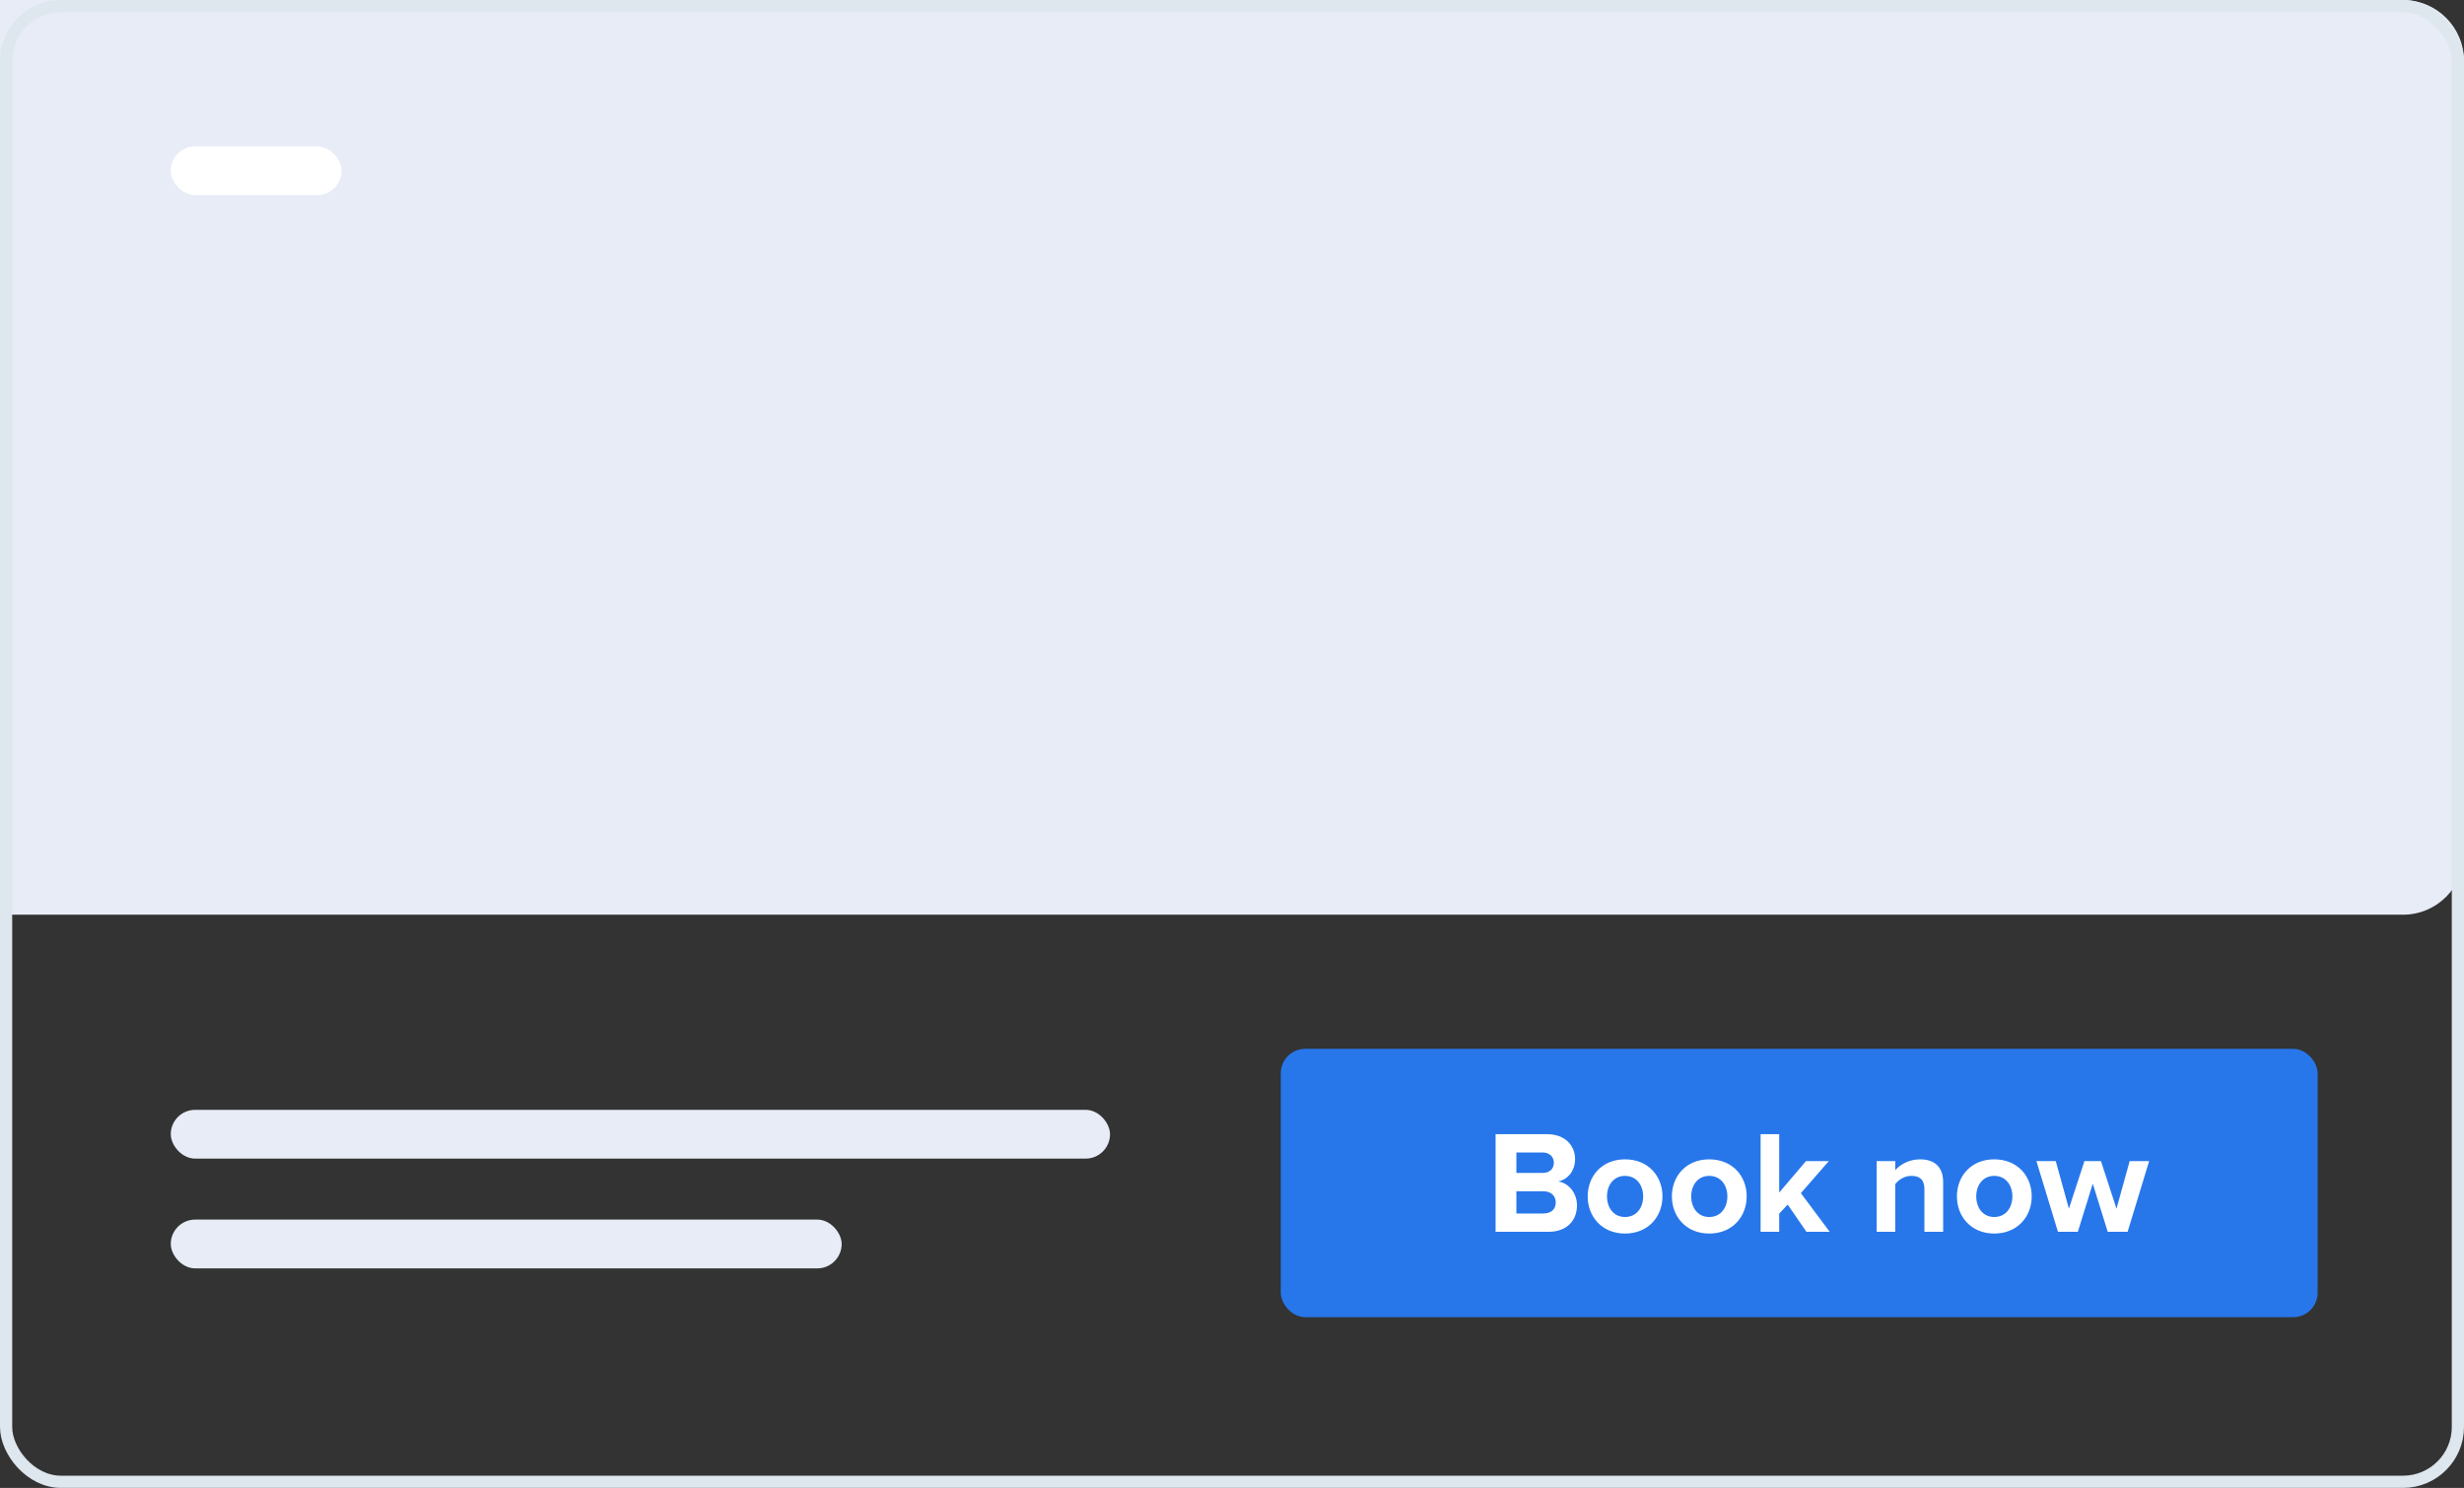<svg width="202" height="122" viewBox="0 0 202 122" fill="none" xmlns="http://www.w3.org/2000/svg">
<rect x="0" y="0" width="202" height="122" fill="#333333" stroke="none"/>
<rect x="14" y="100" width="55" height="4" rx="2" fill="#E7ECF7"/>
<rect x="14" y="91" width="77" height="4" rx="2" fill="#E7ECF7"/>
<path d="M0 0H197C199.761 0 202 2.239 202 5V70C202 72.761 199.761 75 197 75H0V0Z" fill="#E7ECF7"/>
<rect x="105" y="86" width="85" height="22" rx="2" fill="#2777EB"/>
<path d="M126.954 101C128.49 101 129.282 100.04 129.282 98.828C129.282 97.832 128.61 97.004 127.746 96.872C128.502 96.716 129.126 96.032 129.126 95.036C129.126 93.968 128.346 92.996 126.822 92.996H122.61V101H126.954ZM126.45 96.176H124.314V94.496H126.45C127.026 94.496 127.386 94.844 127.386 95.336C127.386 95.852 127.026 96.176 126.45 96.176ZM126.522 99.5H124.314V97.676H126.522C127.182 97.676 127.542 98.084 127.542 98.588C127.542 99.164 127.158 99.5 126.522 99.5ZM133.219 101.144C135.139 101.144 136.291 99.74 136.291 98.096C136.291 96.452 135.139 95.06 133.219 95.06C131.311 95.06 130.159 96.452 130.159 98.096C130.159 99.74 131.311 101.144 133.219 101.144ZM133.219 99.788C132.271 99.788 131.743 99.008 131.743 98.096C131.743 97.196 132.271 96.416 133.219 96.416C134.179 96.416 134.707 97.196 134.707 98.096C134.707 99.008 134.179 99.788 133.219 99.788ZM140.122 101.144C142.042 101.144 143.194 99.74 143.194 98.096C143.194 96.452 142.042 95.06 140.122 95.06C138.214 95.06 137.062 96.452 137.062 98.096C137.062 99.74 138.214 101.144 140.122 101.144ZM140.122 99.788C139.174 99.788 138.646 99.008 138.646 98.096C138.646 97.196 139.174 96.416 140.122 96.416C141.082 96.416 141.61 97.196 141.61 98.096C141.61 99.008 141.082 99.788 140.122 99.788ZM150 101L147.636 97.832L149.928 95.204H148.056L145.86 97.784V92.996H144.336V101H145.86V99.512L146.556 98.768L148.092 101H150ZM159.3 101V96.908C159.3 95.78 158.688 95.06 157.404 95.06C156.468 95.06 155.748 95.516 155.376 95.948V95.204H153.852V101H155.376V97.088C155.64 96.752 156.096 96.416 156.696 96.416C157.344 96.416 157.764 96.692 157.764 97.496V101H159.3ZM163.489 101.144C165.409 101.144 166.561 99.74 166.561 98.096C166.561 96.452 165.409 95.06 163.489 95.06C161.581 95.06 160.429 96.452 160.429 98.096C160.429 99.74 161.581 101.144 163.489 101.144ZM163.489 99.788C162.541 99.788 162.013 99.008 162.013 98.096C162.013 97.196 162.541 96.416 163.489 96.416C164.449 96.416 164.977 97.196 164.977 98.096C164.977 99.008 164.449 99.788 163.489 99.788ZM174.423 101L176.187 95.204H174.591L173.511 99.104L172.239 95.204H170.883L169.611 99.104L168.531 95.204H166.947L168.711 101H170.343L171.567 97.052L172.791 101H174.423Z" fill="white"/>
<rect x="0.5" y="0.5" width="201" height="121" rx="4.5" stroke="#DEE6EE"/>
<rect x="14" y="12" width="14" height="4" rx="2" fill="white"/>
</svg>
